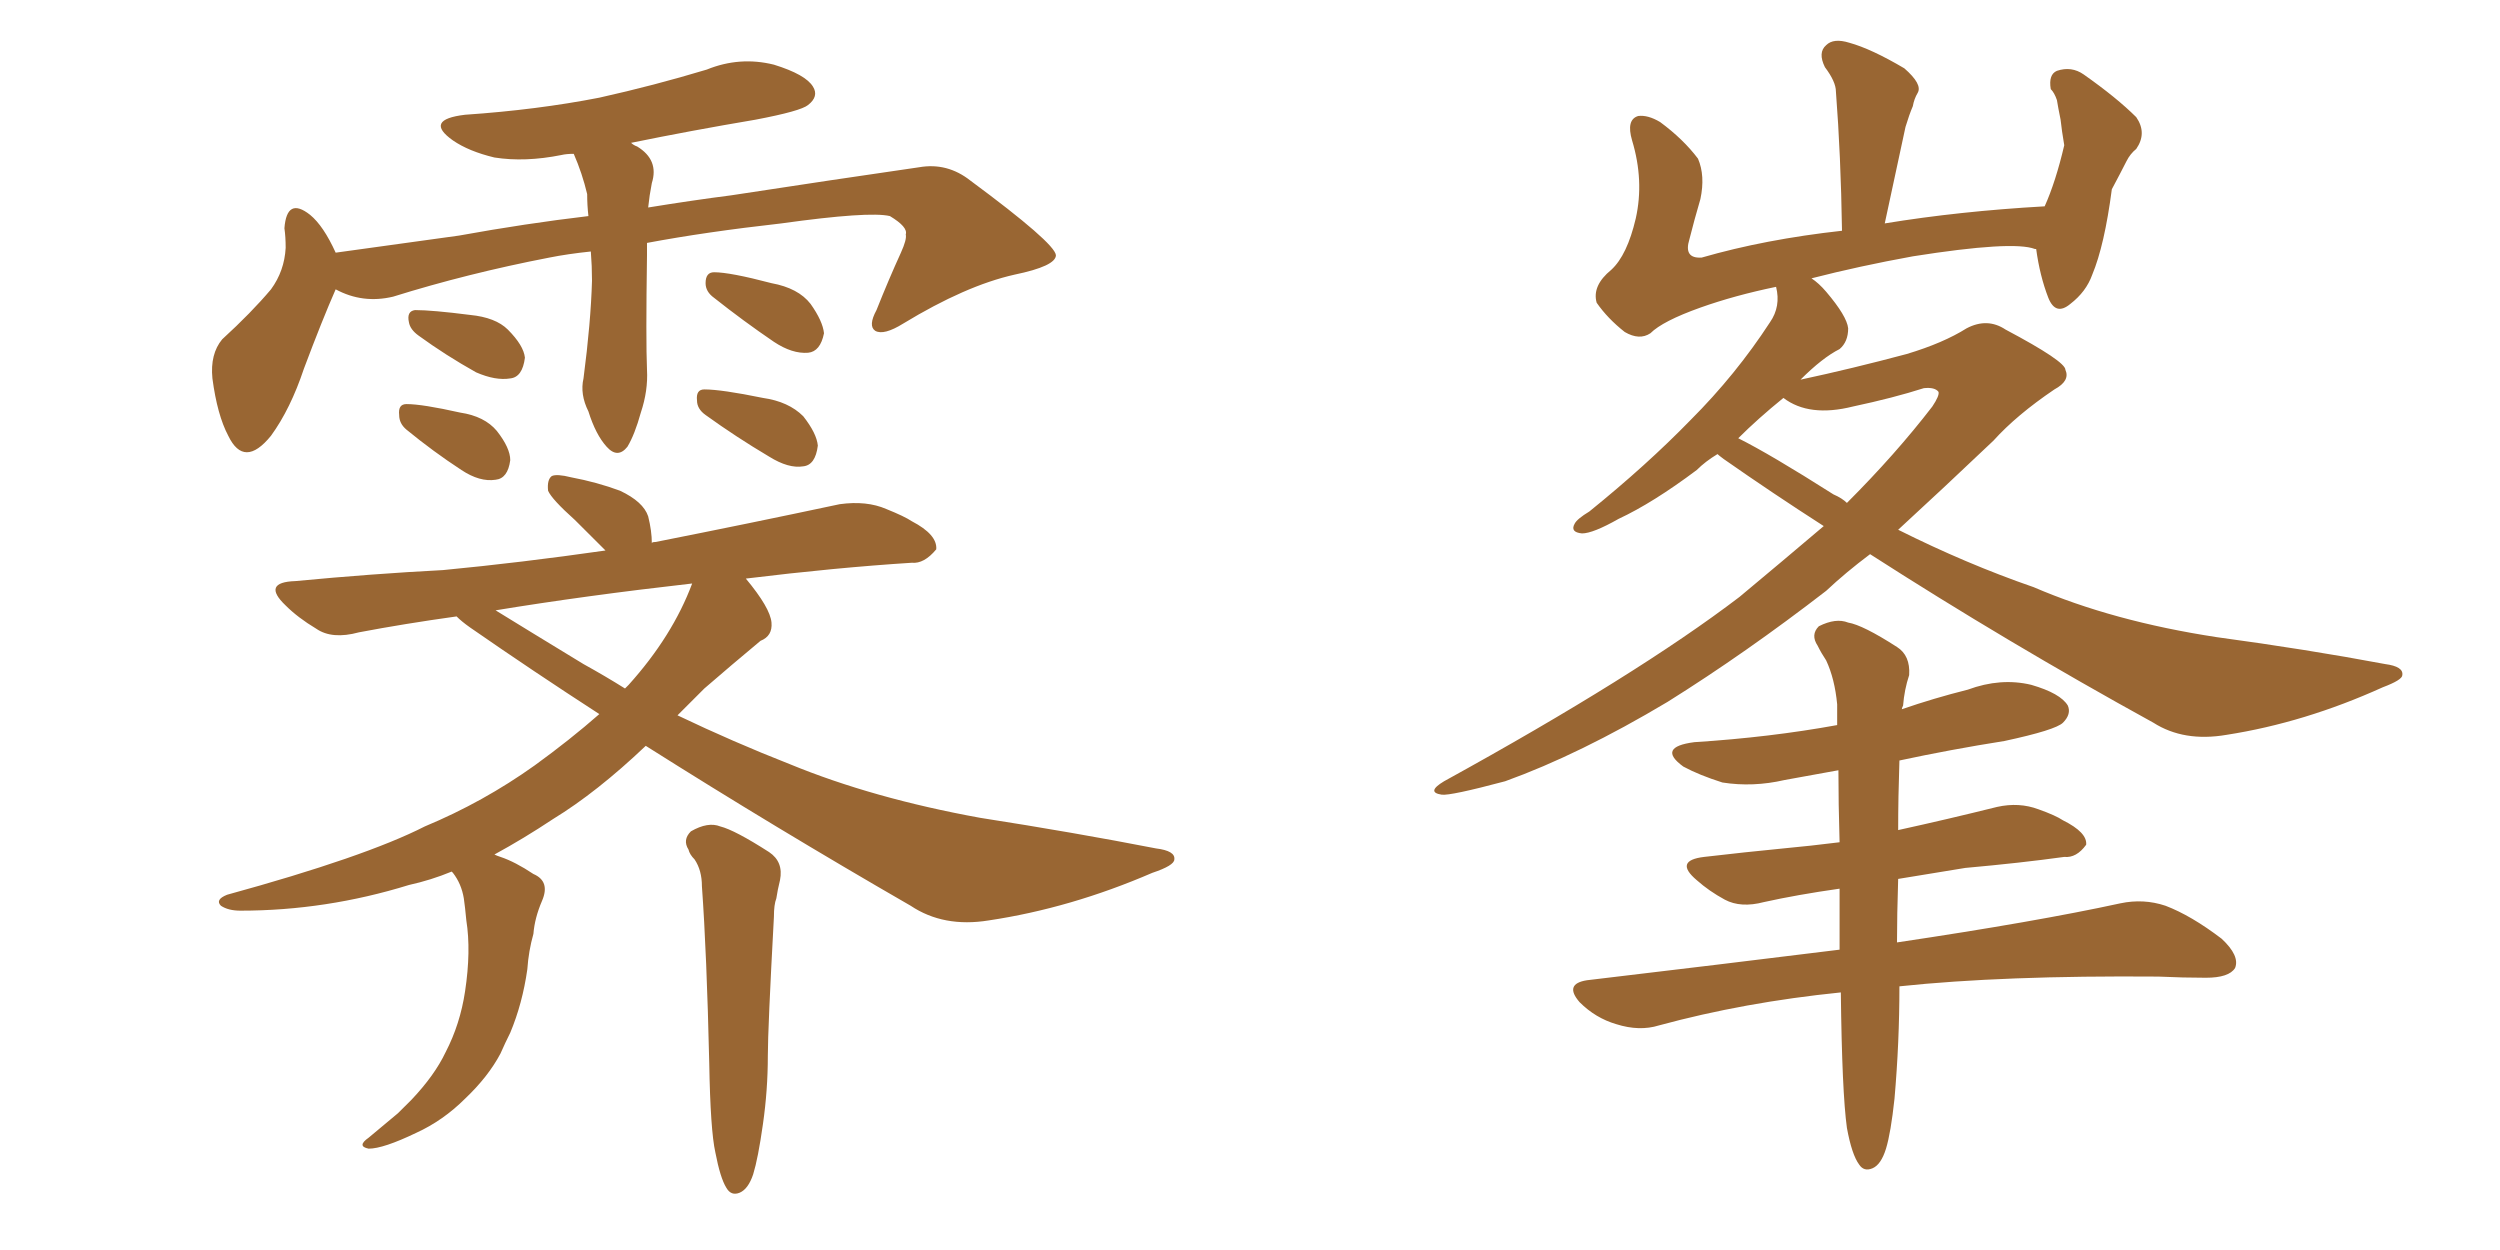 <svg xmlns="http://www.w3.org/2000/svg" xmlns:xlink="http://www.w3.org/1999/xlink" width="300" height="150"><path fill="#996633" padding="10" d="M70.90 30.18L70.90 30.18Q68.12 30.47 65.92 30.91L65.92 30.91Q56.10 32.81 47.17 35.60L47.17 35.60Q43.51 36.47 40.28 34.72L40.28 34.72Q38.67 38.38 36.47 44.24L36.47 44.24Q34.86 49.07 32.52 52.29L32.52 52.29Q29.30 56.25 27.39 52.29L27.39 52.29Q26.07 49.80 25.49 45.41L25.49 45.41Q25.20 42.48 26.66 40.72L26.66 40.72Q30.18 37.50 32.52 34.72L32.52 34.72Q34.13 32.52 34.28 29.74L34.28 29.74Q34.28 28.42 34.13 27.39L34.13 27.39Q34.42 23.58 37.21 25.78L37.21 25.78Q38.82 27.10 40.28 30.32L40.28 30.32Q47.61 29.30 55.08 28.27L55.08 28.27Q63.13 26.81 70.61 25.93L70.61 25.93Q70.46 24.61 70.46 23.29L70.46 23.29Q69.87 20.80 68.85 18.46L68.85 18.46Q67.97 18.46 67.38 18.60L67.38 18.60Q62.99 19.48 59.33 18.90L59.33 18.90Q56.25 18.16 54.35 16.85L54.35 16.85Q50.83 14.36 55.81 13.77L55.81 13.77Q64.45 13.18 71.92 11.72L71.92 11.72Q78.52 10.25 84.81 8.35L84.81 8.35Q88.77 6.74 92.87 7.76L92.87 7.76Q96.68 8.94 97.56 10.40L97.56 10.40Q98.29 11.57 96.97 12.60L96.97 12.60Q96.09 13.33 90.67 14.36L90.67 14.36Q82.91 15.67 75.73 17.14L75.73 17.14Q76.03 17.43 76.46 17.58L76.46 17.58Q79.10 19.19 78.22 21.97L78.22 21.97Q77.93 23.44 77.78 24.90L77.78 24.90Q83.20 24.02 87.74 23.44L87.74 23.44Q100.20 21.53 110.30 20.07L110.30 20.07Q113.67 19.48 116.46 21.68L116.46 21.68Q126.56 29.15 126.71 30.62L126.71 30.62Q126.71 31.93 121.73 32.96L121.73 32.96Q115.87 34.28 108.40 38.82L108.40 38.82Q106.05 40.28 105.03 39.70L105.03 39.70Q104.15 39.11 105.18 37.21L105.18 37.21Q106.64 33.54 108.11 30.32L108.11 30.32Q108.84 28.71 108.69 28.13L108.69 28.13Q108.98 27.25 106.79 25.93L106.79 25.93Q104.30 25.34 93.75 26.81L93.75 26.81Q84.67 27.83 77.64 29.15L77.64 29.15Q77.64 30.03 77.64 30.62L77.64 30.62Q77.49 40.87 77.64 44.38L77.64 44.38Q77.78 46.88 76.90 49.51L76.90 49.51Q76.17 52.15 75.29 53.61L75.29 53.61Q74.12 55.08 72.80 53.61L72.80 53.61Q71.48 52.15 70.61 49.37L70.61 49.37Q69.58 47.31 70.02 45.41L70.02 45.41Q70.90 38.67 71.04 33.69L71.04 33.69Q71.04 31.93 70.90 30.18ZM50.24 40.28L50.24 40.28Q49.22 39.55 49.07 38.67L49.07 38.67Q48.78 37.35 49.80 37.21L49.80 37.21Q51.86 37.21 56.40 37.79L56.40 37.79Q59.47 38.09 60.94 39.55L60.94 39.55Q62.84 41.46 62.99 42.92L62.99 42.92Q62.70 45.26 61.23 45.41L61.23 45.41Q59.47 45.70 57.13 44.68L57.13 44.68Q53.47 42.63 50.24 40.28ZM48.78 51.56L48.78 51.56Q47.90 50.83 47.90 49.80L47.90 49.80Q47.75 48.49 48.78 48.49L48.78 48.49Q50.68 48.49 55.22 49.51L55.22 49.51Q58.15 49.95 59.62 51.71L59.62 51.71Q61.23 53.76 61.23 55.22L61.23 55.22Q60.94 57.42 59.47 57.57L59.47 57.57Q57.57 57.86 55.37 56.40L55.37 56.40Q52.00 54.20 48.78 51.56ZM85.69 35.74L85.69 35.74Q84.67 35.01 84.67 33.98L84.67 33.98Q84.67 32.67 85.69 32.67L85.69 32.67Q87.60 32.67 92.58 33.98L92.58 33.98Q95.80 34.57 97.27 36.47L97.27 36.47Q98.73 38.53 98.88 39.99L98.88 39.99Q98.44 42.19 96.97 42.33L96.97 42.33Q95.07 42.48 92.87 41.02L92.87 41.02Q89.21 38.53 85.69 35.74ZM84.67 49.80L84.67 49.80Q83.64 49.07 83.64 48.05L83.64 48.05Q83.50 46.73 84.52 46.73L84.52 46.73Q86.57 46.73 91.55 47.75L91.55 47.75Q94.63 48.19 96.39 49.95L96.39 49.95Q98.00 52.00 98.14 53.47L98.14 53.47Q97.85 55.81 96.39 55.96L96.39 55.96Q94.63 56.25 92.29 54.79L92.29 54.79Q88.33 52.44 84.67 49.80ZM85.84 138.28L85.84 138.28Q85.25 135.64 85.11 127.59L85.11 127.59Q84.81 114.40 84.23 106.35L84.23 106.35Q84.23 104.44 83.35 103.13L83.35 103.13Q82.76 102.54 82.62 101.95L82.62 101.95Q81.88 100.78 82.91 99.76L82.91 99.76Q84.96 98.58 86.43 99.17L86.43 99.17Q88.18 99.61 92.29 102.25L92.29 102.25Q94.04 103.42 93.60 105.62L93.60 105.62Q93.31 106.79 93.16 107.81L93.16 107.81Q92.87 108.54 92.87 110.01L92.87 110.01Q92.14 123.49 92.14 126.71L92.14 126.71Q92.14 130.81 91.55 134.91L91.55 134.91Q90.97 139.01 90.38 140.92L90.38 140.92Q89.79 142.68 88.77 143.12L88.77 143.12Q87.74 143.55 87.16 142.53L87.16 142.53Q86.43 141.36 85.84 138.28ZM77.49 89.50L77.49 89.50Q71.63 95.07 66.36 98.29L66.36 98.29Q62.84 100.63 59.33 102.54L59.33 102.54Q59.62 102.69 60.06 102.83L60.06 102.83Q61.82 103.42 64.01 104.88L64.01 104.88Q66.06 105.76 65.04 108.11L65.04 108.11Q64.16 110.16 64.01 112.06L64.01 112.06Q63.43 114.11 63.28 116.31L63.28 116.31Q62.70 120.41 61.23 123.93L61.23 123.93Q60.64 125.10 60.06 126.42L60.06 126.42Q58.59 129.20 55.81 131.84L55.81 131.84Q53.17 134.47 49.95 135.94L49.95 135.94Q46.00 137.84 44.24 137.84L44.24 137.84Q42.77 137.55 44.24 136.52L44.24 136.52Q46.00 135.06 47.75 133.59L47.75 133.59Q48.78 132.57 49.37 131.98L49.37 131.98Q52.15 129.05 53.47 126.27L53.47 126.27Q55.22 122.90 55.81 118.95L55.81 118.95Q56.54 114.11 55.96 110.45L55.96 110.45Q55.81 108.84 55.66 107.81L55.66 107.81Q55.37 106.05 54.35 104.74L54.35 104.74Q54.20 104.59 54.20 104.59L54.20 104.59Q51.71 105.62 49.07 106.20L49.07 106.20Q39.11 109.28 28.86 109.28L28.86 109.28Q27.39 109.28 26.51 108.69L26.51 108.69Q25.78 107.96 27.25 107.37L27.25 107.37Q43.80 102.83 50.98 99.17L50.98 99.17Q58.01 96.24 64.16 91.85L64.16 91.85Q68.41 88.77 71.92 85.69L71.92 85.69Q64.01 80.57 56.40 75.29L56.40 75.29Q55.37 74.56 54.79 73.97L54.79 73.97Q48.49 74.85 43.07 75.88L43.07 75.88Q39.84 76.76 37.94 75.44L37.94 75.44Q35.74 74.12 34.28 72.66L34.28 72.66Q31.35 69.87 35.45 69.73L35.45 69.73Q44.68 68.85 53.17 68.41L53.17 68.41Q62.40 67.53 72.66 66.06L72.66 66.06Q70.46 63.87 68.99 62.40L68.99 62.40Q66.21 59.91 65.77 58.89L65.77 58.89Q65.63 57.57 66.21 57.13L66.21 57.13Q66.80 56.84 68.55 57.28L68.55 57.28Q71.63 57.86 74.41 58.89L74.41 58.89Q77.20 60.21 77.78 61.96L77.78 61.96Q78.22 63.72 78.22 65.19L78.22 65.19Q78.22 65.04 78.66 65.04L78.66 65.04Q89.79 62.84 100.78 60.50L100.78 60.50Q104.00 60.06 106.35 61.08L106.35 61.08Q108.54 61.96 109.42 62.55L109.42 62.55Q112.50 64.16 112.35 65.92L112.35 65.92Q110.89 67.68 109.42 67.53L109.42 67.53Q100.20 68.12 89.50 69.43L89.50 69.43Q92.43 72.95 92.58 74.71L92.58 74.71Q92.72 76.32 91.26 76.90L91.26 76.90Q87.74 79.83 84.52 82.62L84.52 82.62Q82.76 84.38 81.30 85.84L81.30 85.84Q88.04 89.06 94.78 91.70L94.78 91.70Q104.74 95.80 117.63 98.14L117.63 98.14Q128.91 99.90 138.72 101.81L138.72 101.81Q141.06 102.10 140.92 103.13L140.92 103.13Q140.92 103.86 138.28 104.74L138.28 104.74Q128.47 108.98 118.65 110.45L118.65 110.45Q113.23 111.33 109.28 108.69L109.28 108.69Q93.02 99.32 77.49 89.50ZM70.02 79.69L70.02 79.69L70.02 79.69Q72.66 81.15 75 82.62L75 82.62Q75.29 82.32 75.44 82.18L75.44 82.18Q80.71 76.32 83.06 70.02L83.06 70.02Q70.17 71.48 59.47 73.24L59.47 73.24Q63.28 75.59 70.02 79.69ZM224.41 66.50L224.41 66.50Q221.48 68.70 219.14 70.90L219.14 70.90Q209.47 78.37 200.10 84.23L200.10 84.23Q189.55 90.53 180.62 93.75L180.62 93.75Q174.02 95.51 173.00 95.36L173.00 95.36Q171.09 95.07 173.29 93.75L173.29 93.75Q196.44 81.01 208.74 71.63L208.74 71.63Q214.01 67.24 218.85 63.13L218.85 63.13Q212.70 59.18 206.84 55.08L206.84 55.08Q206.25 54.64 206.10 54.49L206.10 54.49Q204.64 55.37 203.61 56.40L203.61 56.40Q198.34 60.35 194.24 62.26L194.24 62.26Q191.16 64.01 189.84 64.01L189.84 64.01Q188.38 63.87 188.96 62.84L188.96 62.84Q189.26 62.26 190.72 61.38L190.72 61.38Q197.61 55.81 202.88 50.39L202.88 50.39Q208.30 44.97 212.40 38.67L212.40 38.67Q213.72 36.77 213.13 34.42L213.13 34.42Q208.15 35.45 204.05 36.91L204.05 36.91Q199.51 38.53 198.05 39.99L198.05 39.99Q196.73 40.87 194.97 39.84L194.97 39.84Q192.92 38.23 191.60 36.33L191.60 36.33Q191.02 34.28 193.36 32.37L193.36 32.37Q195.26 30.62 196.29 26.22L196.29 26.22Q197.31 21.68 195.85 16.85L195.85 16.85Q195.12 14.36 196.58 13.92L196.58 13.92Q197.75 13.77 199.22 14.65L199.22 14.65Q202.00 16.70 203.76 19.04L203.76 19.04Q204.64 21.09 204.05 23.88L204.05 23.88Q203.32 26.37 202.73 28.71L202.73 28.71Q202.00 31.05 204.20 30.91L204.20 30.91Q211.82 28.71 221.04 27.69L221.04 27.69Q220.90 18.60 220.31 10.99L220.31 10.99Q220.31 9.81 218.99 8.06L218.99 8.06Q218.12 6.30 219.14 5.42L219.14 5.42Q220.02 4.54 221.92 5.13L221.92 5.13Q224.56 5.86 228.52 8.20L228.52 8.20Q230.71 10.11 230.13 11.13L230.13 11.13Q229.69 11.87 229.54 12.74L229.54 12.74Q229.10 13.77 228.66 15.23L228.66 15.23Q227.49 20.65 226.17 26.81L226.17 26.81Q235.11 25.34 245.36 24.76L245.36 24.76Q246.68 21.83 247.71 17.43L247.71 17.43Q247.41 15.67 247.27 14.36L247.27 14.36Q246.97 12.89 246.83 12.01L246.83 12.01Q246.53 11.13 246.09 10.69L246.09 10.69Q245.80 8.94 246.83 8.50L246.83 8.50Q248.58 7.91 250.05 8.94L250.05 8.94Q254.00 11.72 256.35 14.06L256.35 14.06Q257.67 15.97 256.35 17.87L256.35 17.87Q255.62 18.46 255.18 19.34L255.18 19.34Q254.44 20.80 253.42 22.71L253.42 22.71Q252.54 29.44 251.07 32.96L251.07 32.96Q250.34 35.01 248.44 36.47L248.44 36.47Q246.68 37.94 245.80 35.74L245.80 35.74Q244.78 33.11 244.34 29.88L244.34 29.88Q244.19 29.88 244.19 29.88L244.19 29.88Q241.55 28.86 229.54 30.76L229.54 30.76Q223.10 31.93 217.38 33.40L217.38 33.40Q218.26 33.98 219.14 35.01L219.14 35.01Q221.63 37.94 221.78 39.40L221.78 39.40Q221.78 41.02 220.75 41.89L220.75 41.89Q218.70 42.92 216.06 45.56L216.06 45.56Q222.22 44.24 228.81 42.48L228.81 42.48Q233.20 41.16 235.99 39.40L235.99 39.40Q238.48 38.09 240.67 39.55L240.67 39.55Q247.85 43.36 247.85 44.38L247.85 44.38Q248.44 45.70 246.53 46.73L246.53 46.73Q241.99 49.80 239.21 52.88L239.21 52.88Q233.20 58.59 227.78 63.57L227.78 63.57Q235.99 67.68 244.04 70.46L244.04 70.46Q253.56 74.56 266.02 76.46L266.02 76.46Q276.86 77.93 286.23 79.69L286.23 79.69Q288.43 79.98 288.28 81.01L288.28 81.01Q288.28 81.59 285.94 82.47L285.94 82.47Q276.56 86.72 267.19 88.18L267.19 88.18Q262.06 89.06 258.40 86.72L258.40 86.72Q240.82 77.05 224.41 66.50ZM220.02 59.33L220.02 59.33Q221.04 59.77 221.63 60.35L221.63 60.35Q227.49 54.49 231.88 48.78L231.88 48.78Q232.76 47.46 232.62 47.02L232.62 47.02Q232.18 46.44 230.86 46.58L230.86 46.58Q227.20 47.75 222.36 48.78L222.36 48.78Q217.09 50.10 214.01 47.75L214.01 47.75Q210.94 50.24 208.59 52.59L208.59 52.59Q212.40 54.49 220.02 59.33ZM220.90 119.09L220.90 119.09L220.90 119.09Q209.33 120.26 199.07 123.05L199.07 123.05Q196.73 123.78 193.95 122.90L193.95 122.90Q191.46 122.17 189.55 120.26L189.55 120.26Q187.65 118.07 190.43 117.63L190.43 117.63Q206.54 115.72 220.75 113.96L220.75 113.96Q220.75 109.86 220.75 106.64L220.75 106.64Q215.63 107.37 211.67 108.25L211.67 108.25Q208.89 108.98 206.98 107.96L206.98 107.96Q205.08 106.93 203.61 105.62L203.61 105.62Q200.83 103.27 204.49 102.83L204.49 102.83Q209.47 102.25 214.01 101.81L214.01 101.81Q217.24 101.51 220.75 101.07L220.75 101.07Q220.61 96.39 220.61 92.43L220.61 92.43Q217.38 93.02 214.16 93.60L214.16 93.60Q210.35 94.48 206.69 93.90L206.69 93.90Q203.91 93.02 202.00 91.99L202.00 91.99Q198.78 89.65 203.32 89.06L203.32 89.06Q212.40 88.48 220.46 87.01L220.46 87.01Q220.46 85.55 220.46 84.52L220.46 84.52Q220.17 81.45 219.14 79.25L219.14 79.25Q218.55 78.37 218.12 77.49L218.12 77.49Q217.24 76.17 218.26 75.15L218.26 75.15Q220.31 74.12 221.78 74.71L221.78 74.71Q223.54 75 227.64 77.64L227.64 77.64Q229.25 78.66 229.10 81.01L229.10 81.01Q228.52 82.76 228.37 84.67L228.37 84.67Q228.22 84.96 228.22 85.11L228.22 85.11Q232.03 83.79 236.13 82.76L236.13 82.76Q240.09 81.30 243.75 82.18L243.75 82.18Q247.27 83.20 248.14 84.67L248.14 84.67Q248.58 85.69 247.56 86.72L247.56 86.72Q246.68 87.60 240.53 88.92L240.53 88.92Q234.08 89.94 227.93 91.26L227.93 91.26Q227.78 95.65 227.78 99.61L227.78 99.61Q233.79 98.29 239.65 96.83L239.65 96.83Q242.29 96.24 244.63 97.12L244.63 97.12Q246.68 97.85 247.56 98.44L247.56 98.44Q250.49 99.90 250.34 101.37L250.34 101.37Q249.17 102.98 247.71 102.83L247.71 102.83Q242.43 103.56 235.84 104.15L235.84 104.15Q231.45 104.88 227.78 105.47L227.78 105.47Q227.64 109.86 227.64 113.09L227.64 113.09Q244.34 110.60 254.44 108.40L254.44 108.40Q257.23 107.81 259.86 108.69L259.86 108.69Q262.94 109.86 266.60 112.65L266.60 112.65Q268.80 114.70 268.21 116.16L268.21 116.16Q267.48 117.33 264.70 117.33L264.70 117.33Q262.06 117.33 258.98 117.19L258.98 117.19Q240.38 117.04 227.93 118.36L227.93 118.36Q227.93 125.10 227.34 131.84L227.34 131.84Q226.90 135.94 226.32 137.84L226.32 137.84Q225.73 139.75 224.71 140.19L224.71 140.19Q223.68 140.63 223.10 139.75L223.10 139.75Q222.22 138.57 221.63 135.35L221.63 135.35Q221.04 131.10 220.90 119.09Z"/></svg>
